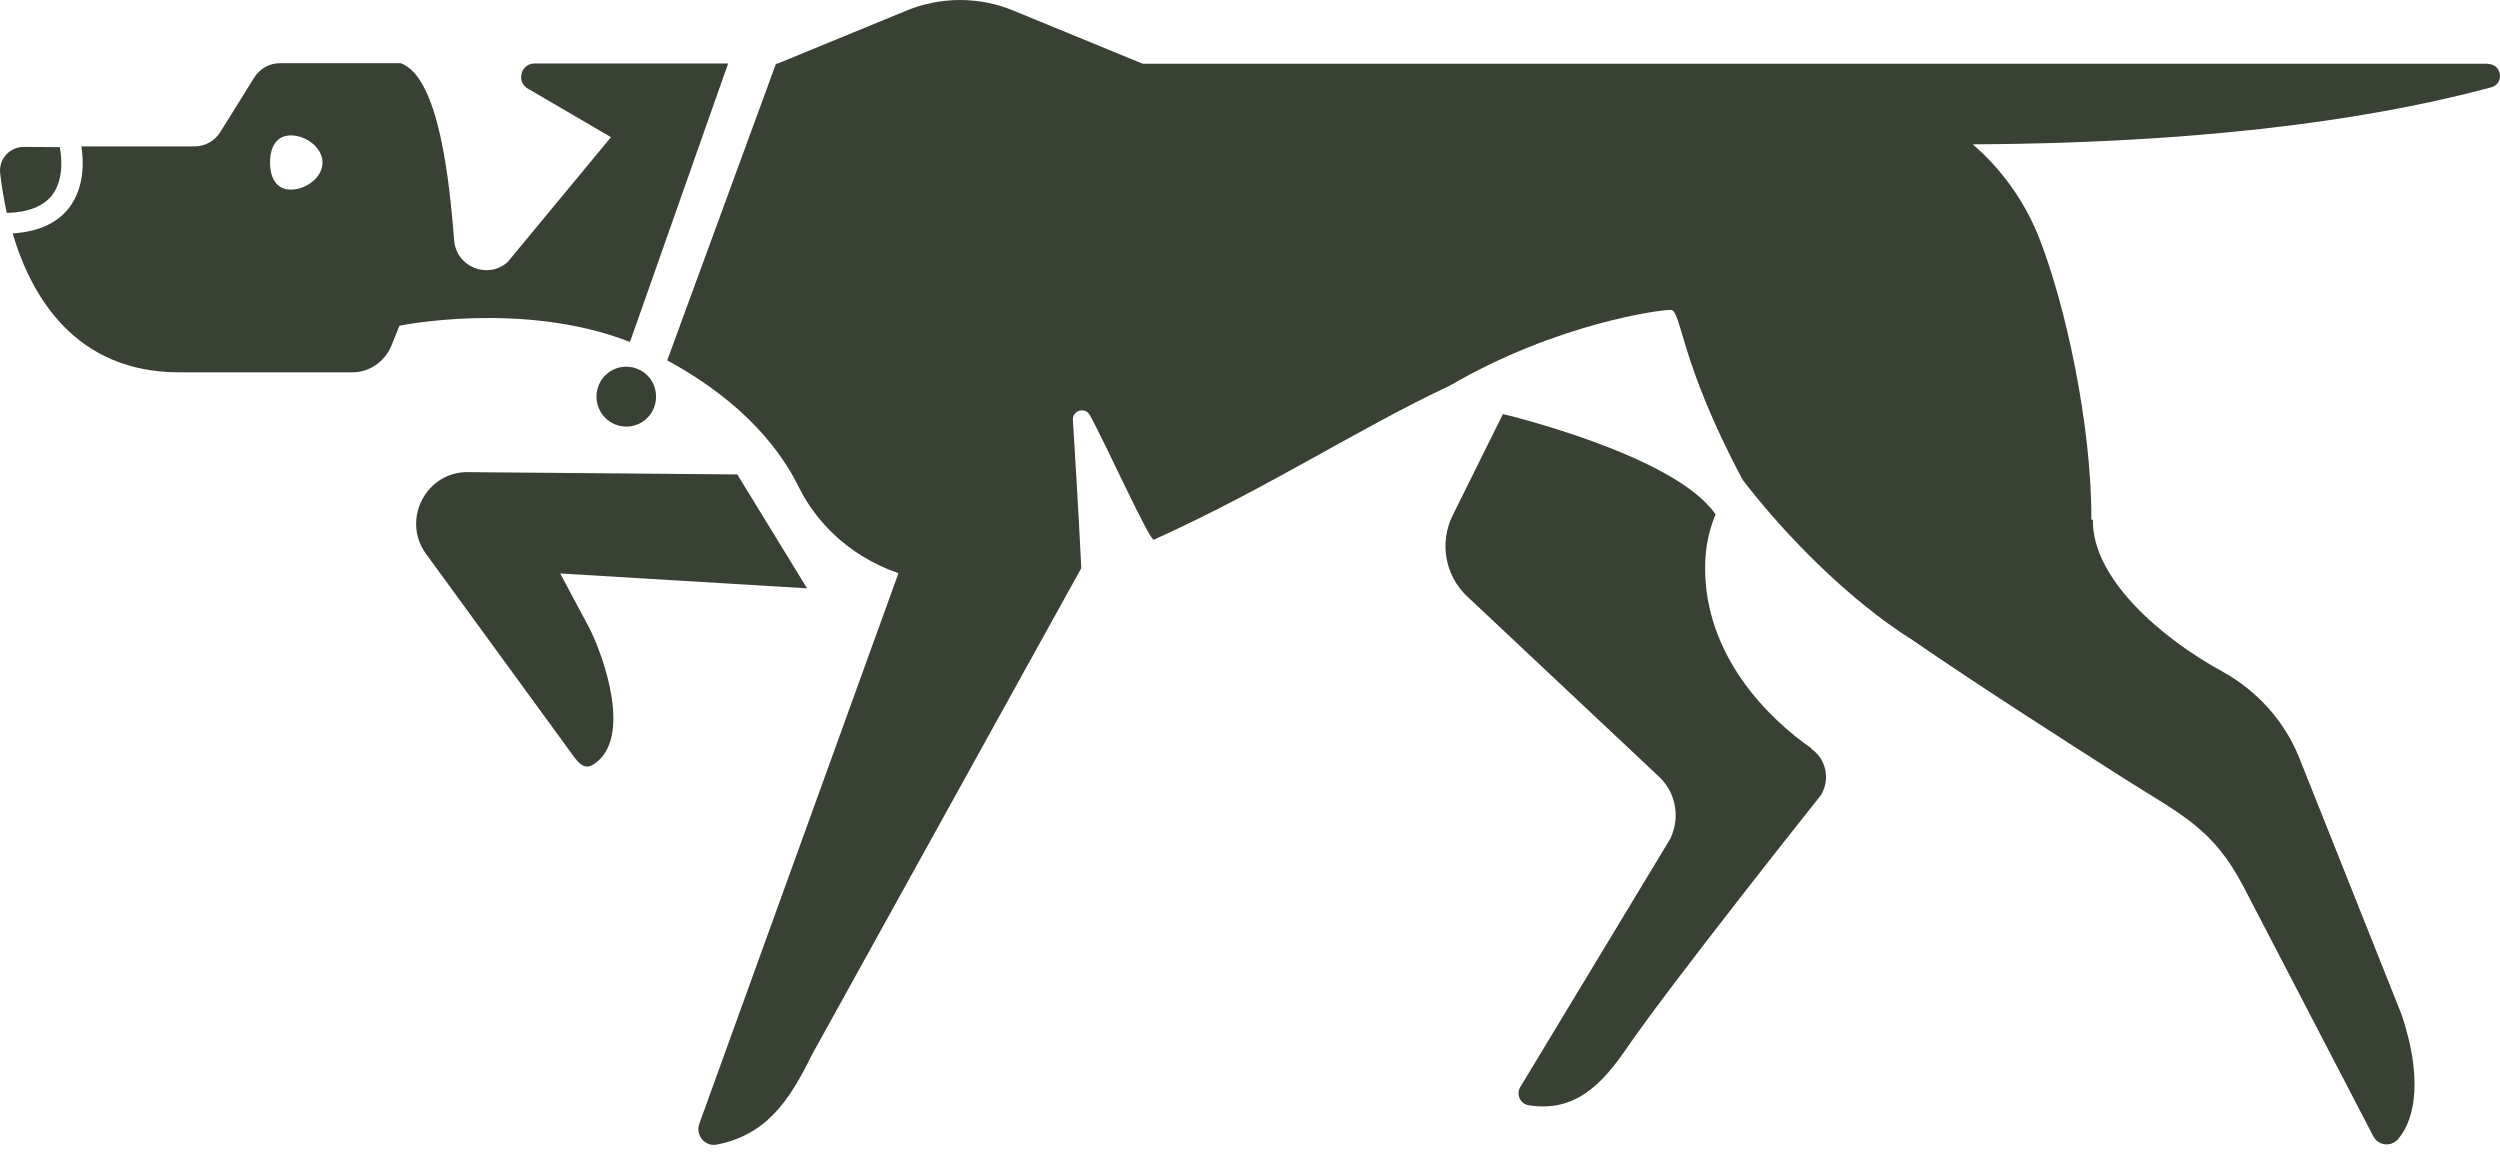 <?xml version="1.0" encoding="utf-8"?>
<svg xmlns="http://www.w3.org/2000/svg" fill="none" height="100%" overflow="visible" preserveAspectRatio="none" style="display: block;" viewBox="0 0 79 37" width="100%">
<g id="Group">
<path d="M17.706 18.122L25.503 18.591L23.298 14.992L14.85 14.92C13.49 14.855 12.661 16.408 13.466 17.507L18.1 23.863C18.318 24.163 18.495 24.34 18.792 24.13C19.959 23.322 19.114 20.847 18.648 19.893L17.698 18.114L17.706 18.122Z" fill="#394034" id="Vector"/>
<path d="M57.237 23.645C55.885 22.707 53.882 20.734 53.882 17.952C53.882 17.289 54.01 16.739 54.212 16.254C52.924 14.37 47.493 13.084 47.493 13.084L45.9 16.294C45.481 17.152 45.666 18.187 46.35 18.834L52.433 24.551C52.964 25.052 53.101 25.845 52.779 26.508L48.04 34.352C47.903 34.586 48.04 34.886 48.306 34.926C49.746 35.152 50.591 34.311 51.411 33.114C52.836 31.036 57.543 25.125 57.543 25.125C57.84 24.632 57.712 23.993 57.245 23.669L57.237 23.645Z" fill="#394034" id="Vector_2"/>
<path d="M19.903 10.82L23.009 2.006H16.893C16.459 2.006 16.306 2.58 16.676 2.798L19.307 4.334L16.041 8.281C15.413 8.839 14.415 8.434 14.351 7.593C14.206 5.782 13.884 2.434 12.661 1.997H8.847C8.517 1.997 8.212 2.167 8.035 2.45L6.956 4.181C6.779 4.456 6.482 4.626 6.152 4.626H2.571C2.628 4.973 2.716 5.879 2.177 6.574C1.799 7.06 1.195 7.326 0.399 7.375C0.994 9.389 2.394 11.766 5.669 11.766H11.132C11.671 11.766 12.154 11.434 12.364 10.933L12.621 10.294C12.621 10.294 16.523 9.486 19.903 10.804V10.82ZM9.193 5.992C8.727 5.992 8.533 5.612 8.533 5.135C8.533 4.658 8.727 4.278 9.193 4.278C9.66 4.278 10.191 4.658 10.191 5.135C10.191 5.612 9.668 5.992 9.193 5.992Z" fill="#394034" id="Vector_3"/>
<path d="M1.887 4.65H1.928L0.753 4.642C0.302 4.642 -0.044 5.03 0.005 5.475C0.045 5.822 0.109 6.251 0.214 6.728C0.882 6.712 1.356 6.526 1.638 6.178C2.105 5.58 1.887 4.658 1.887 4.65Z" fill="#394034" id="Vector_4"/>
<path d="M78.616 2.014H36.108L32.036 0.34C30.95 -0.113 29.727 -0.113 28.633 0.34L24.561 2.014H24.521L21.085 11.386C22.526 12.178 24.28 13.432 25.262 15.429C25.72 16.351 26.694 17.524 28.391 18.114L22.099 35.508C21.971 35.864 22.268 36.236 22.638 36.171C24.199 35.872 24.932 34.813 25.664 33.317L34.169 17.952C34.072 15.995 33.968 14.313 33.903 13.27C33.887 12.971 34.281 12.85 34.434 13.108C34.925 13.99 36.333 17.111 36.462 17.055C40.091 15.413 42.931 13.537 45.812 12.187C49.215 10.205 52.514 9.777 52.804 9.793C53.133 9.809 53.085 11.459 55.073 15.17C56.151 16.569 57.519 18.001 58.919 19.133C59.426 19.545 59.941 19.917 60.447 20.233C62.387 21.575 65.154 23.346 67.182 24.64C68.944 25.756 69.934 26.176 70.9 28.028L74.995 35.904C75.148 36.204 75.55 36.252 75.775 36.001C76.363 35.33 76.532 33.956 75.888 32.055L72.662 23.96C72.195 22.788 71.326 21.826 70.224 21.219C68.301 20.168 66.096 18.276 66.136 16.416L66.088 16.432C66.096 13.359 65.251 9.607 64.454 7.561C63.98 6.34 63.231 5.329 62.338 4.561C70.546 4.52 75.663 3.582 78.728 2.758C79.147 2.644 79.058 2.022 78.624 2.022L78.616 2.014Z" fill="#394034" id="Vector_5"/>
<path d="M18.849 12.534C18.849 13.052 19.267 13.48 19.79 13.48C20.313 13.48 20.731 13.06 20.731 12.534C20.731 12.008 20.313 11.588 19.79 11.588C19.267 11.588 18.849 12.008 18.849 12.534Z" fill="#394034" id="Vector_6"/>
</g>
</svg>